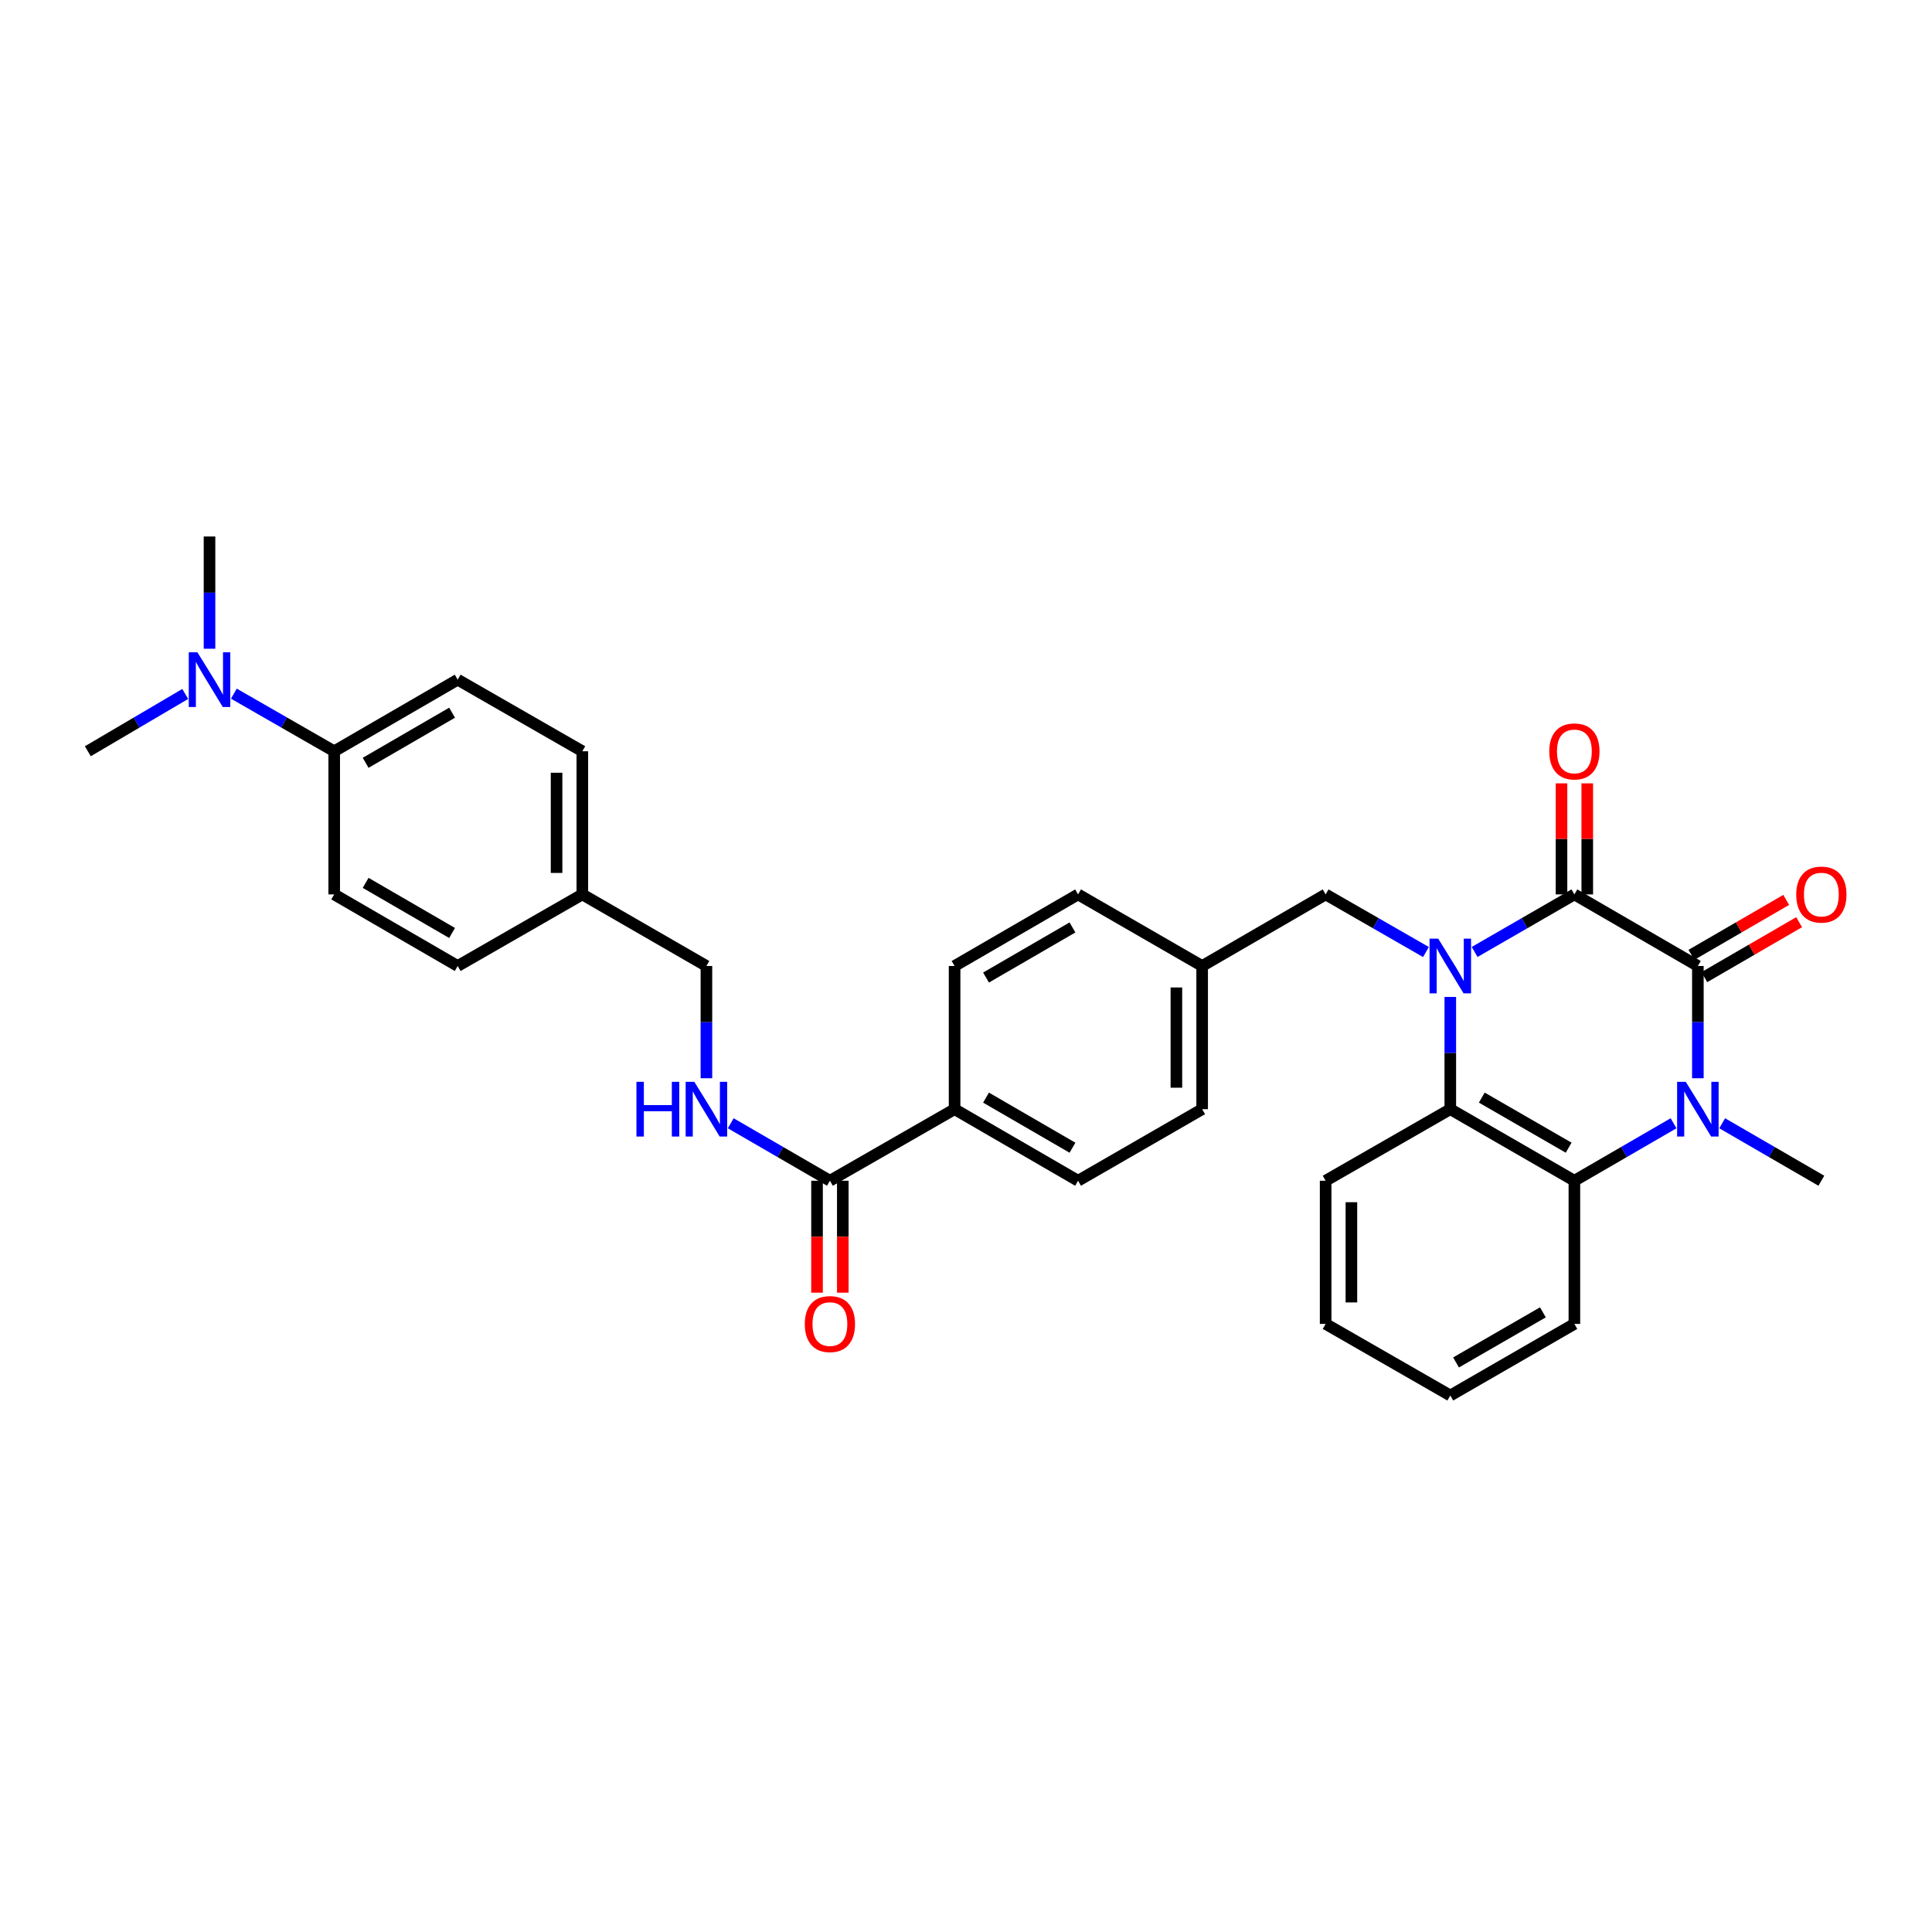 <?xml version='1.0' encoding='iso-8859-1'?>
<svg version='1.1' baseProfile='full'
              xmlns='http://www.w3.org/2000/svg'
                      xmlns:rdkit='http://www.rdkit.org/xml'
                      xmlns:xlink='http://www.w3.org/1999/xlink'
                  xml:space='preserve'
width='1000px' height='1000px' viewBox='0 0 1000 1000'>
<!-- END OF HEADER -->
<rect style='opacity:1.0;fill:#FFFFFF;stroke:none' width='1000' height='1000' x='0' y='0'> </rect>
<path class='bond-0' d='M 763.266,492.734 L 789.082,477.84' style='fill:none;fill-rule:evenodd;stroke:#0000FF;stroke-width:6px;stroke-linecap:butt;stroke-linejoin:miter;stroke-opacity:1' />
<path class='bond-0' d='M 789.082,477.84 L 814.898,462.946' style='fill:none;fill-rule:evenodd;stroke:#000000;stroke-width:6px;stroke-linecap:butt;stroke-linejoin:miter;stroke-opacity:1' />
<path class='bond-3' d='M 750.672,516.013 L 750.672,545.061' style='fill:none;fill-rule:evenodd;stroke:#0000FF;stroke-width:6px;stroke-linecap:butt;stroke-linejoin:miter;stroke-opacity:1' />
<path class='bond-3' d='M 750.672,545.061 L 750.672,574.109' style='fill:none;fill-rule:evenodd;stroke:#000000;stroke-width:6px;stroke-linecap:butt;stroke-linejoin:miter;stroke-opacity:1' />
<path class='bond-6' d='M 738.072,492.764 L 712.11,477.855' style='fill:none;fill-rule:evenodd;stroke:#0000FF;stroke-width:6px;stroke-linecap:butt;stroke-linejoin:miter;stroke-opacity:1' />
<path class='bond-6' d='M 712.11,477.855 L 686.149,462.946' style='fill:none;fill-rule:evenodd;stroke:#000000;stroke-width:6px;stroke-linecap:butt;stroke-linejoin:miter;stroke-opacity:1' />
<path class='bond-1' d='M 814.898,462.946 L 878.814,500' style='fill:none;fill-rule:evenodd;stroke:#000000;stroke-width:6px;stroke-linecap:butt;stroke-linejoin:miter;stroke-opacity:1' />
<path class='bond-8' d='M 821.566,462.946 L 821.566,434.205' style='fill:none;fill-rule:evenodd;stroke:#000000;stroke-width:6px;stroke-linecap:butt;stroke-linejoin:miter;stroke-opacity:1' />
<path class='bond-8' d='M 821.566,434.205 L 821.566,405.464' style='fill:none;fill-rule:evenodd;stroke:#FF0000;stroke-width:6px;stroke-linecap:butt;stroke-linejoin:miter;stroke-opacity:1' />
<path class='bond-8' d='M 808.231,462.946 L 808.231,434.205' style='fill:none;fill-rule:evenodd;stroke:#000000;stroke-width:6px;stroke-linecap:butt;stroke-linejoin:miter;stroke-opacity:1' />
<path class='bond-8' d='M 808.231,434.205 L 808.231,405.464' style='fill:none;fill-rule:evenodd;stroke:#FF0000;stroke-width:6px;stroke-linecap:butt;stroke-linejoin:miter;stroke-opacity:1' />
<path class='bond-9' d='M 882.158,505.768 L 906.692,491.544' style='fill:none;fill-rule:evenodd;stroke:#000000;stroke-width:6px;stroke-linecap:butt;stroke-linejoin:miter;stroke-opacity:1' />
<path class='bond-9' d='M 906.692,491.544 L 931.226,477.321' style='fill:none;fill-rule:evenodd;stroke:#FF0000;stroke-width:6px;stroke-linecap:butt;stroke-linejoin:miter;stroke-opacity:1' />
<path class='bond-9' d='M 875.47,494.232 L 900.004,480.009' style='fill:none;fill-rule:evenodd;stroke:#000000;stroke-width:6px;stroke-linecap:butt;stroke-linejoin:miter;stroke-opacity:1' />
<path class='bond-9' d='M 900.004,480.009 L 924.538,465.785' style='fill:none;fill-rule:evenodd;stroke:#FF0000;stroke-width:6px;stroke-linecap:butt;stroke-linejoin:miter;stroke-opacity:1' />
<path class='bond-32' d='M 878.814,500 L 878.814,529.048' style='fill:none;fill-rule:evenodd;stroke:#000000;stroke-width:6px;stroke-linecap:butt;stroke-linejoin:miter;stroke-opacity:1' />
<path class='bond-32' d='M 878.814,529.048 L 878.814,558.096' style='fill:none;fill-rule:evenodd;stroke:#0000FF;stroke-width:6px;stroke-linecap:butt;stroke-linejoin:miter;stroke-opacity:1' />
<path class='bond-2' d='M 866.227,581.403 L 840.563,596.275' style='fill:none;fill-rule:evenodd;stroke:#0000FF;stroke-width:6px;stroke-linecap:butt;stroke-linejoin:miter;stroke-opacity:1' />
<path class='bond-2' d='M 840.563,596.275 L 814.898,611.148' style='fill:none;fill-rule:evenodd;stroke:#000000;stroke-width:6px;stroke-linecap:butt;stroke-linejoin:miter;stroke-opacity:1' />
<path class='bond-19' d='M 891.401,581.403 L 917.065,596.275' style='fill:none;fill-rule:evenodd;stroke:#0000FF;stroke-width:6px;stroke-linecap:butt;stroke-linejoin:miter;stroke-opacity:1' />
<path class='bond-19' d='M 917.065,596.275 L 942.729,611.148' style='fill:none;fill-rule:evenodd;stroke:#000000;stroke-width:6px;stroke-linecap:butt;stroke-linejoin:miter;stroke-opacity:1' />
<path class='bond-4' d='M 750.672,574.109 L 814.898,611.148' style='fill:none;fill-rule:evenodd;stroke:#000000;stroke-width:6px;stroke-linecap:butt;stroke-linejoin:miter;stroke-opacity:1' />
<path class='bond-4' d='M 766.967,568.114 L 811.926,594.041' style='fill:none;fill-rule:evenodd;stroke:#000000;stroke-width:6px;stroke-linecap:butt;stroke-linejoin:miter;stroke-opacity:1' />
<path class='bond-26' d='M 750.672,574.109 L 686.149,611.148' style='fill:none;fill-rule:evenodd;stroke:#000000;stroke-width:6px;stroke-linecap:butt;stroke-linejoin:miter;stroke-opacity:1' />
<path class='bond-27' d='M 814.898,611.148 L 814.898,685.257' style='fill:none;fill-rule:evenodd;stroke:#000000;stroke-width:6px;stroke-linecap:butt;stroke-linejoin:miter;stroke-opacity:1' />
<path class='bond-5' d='M 429.562,611.148 L 494.092,574.109' style='fill:none;fill-rule:evenodd;stroke:#000000;stroke-width:6px;stroke-linecap:butt;stroke-linejoin:miter;stroke-opacity:1' />
<path class='bond-7' d='M 429.562,611.148 L 403.894,596.275' style='fill:none;fill-rule:evenodd;stroke:#000000;stroke-width:6px;stroke-linecap:butt;stroke-linejoin:miter;stroke-opacity:1' />
<path class='bond-7' d='M 403.894,596.275 L 378.226,581.402' style='fill:none;fill-rule:evenodd;stroke:#0000FF;stroke-width:6px;stroke-linecap:butt;stroke-linejoin:miter;stroke-opacity:1' />
<path class='bond-13' d='M 422.895,611.148 L 422.895,640.116' style='fill:none;fill-rule:evenodd;stroke:#000000;stroke-width:6px;stroke-linecap:butt;stroke-linejoin:miter;stroke-opacity:1' />
<path class='bond-13' d='M 422.895,640.116 L 422.895,669.084' style='fill:none;fill-rule:evenodd;stroke:#FF0000;stroke-width:6px;stroke-linecap:butt;stroke-linejoin:miter;stroke-opacity:1' />
<path class='bond-13' d='M 436.229,611.148 L 436.229,640.116' style='fill:none;fill-rule:evenodd;stroke:#000000;stroke-width:6px;stroke-linecap:butt;stroke-linejoin:miter;stroke-opacity:1' />
<path class='bond-13' d='M 436.229,640.116 L 436.229,669.084' style='fill:none;fill-rule:evenodd;stroke:#FF0000;stroke-width:6px;stroke-linecap:butt;stroke-linejoin:miter;stroke-opacity:1' />
<path class='bond-18' d='M 686.149,462.946 L 622.234,500' style='fill:none;fill-rule:evenodd;stroke:#000000;stroke-width:6px;stroke-linecap:butt;stroke-linejoin:miter;stroke-opacity:1' />
<path class='bond-20' d='M 365.639,558.096 L 365.639,529.048' style='fill:none;fill-rule:evenodd;stroke:#0000FF;stroke-width:6px;stroke-linecap:butt;stroke-linejoin:miter;stroke-opacity:1' />
<path class='bond-20' d='M 365.639,529.048 L 365.639,500' style='fill:none;fill-rule:evenodd;stroke:#000000;stroke-width:6px;stroke-linecap:butt;stroke-linejoin:miter;stroke-opacity:1' />
<path class='bond-10' d='M 494.092,574.109 L 558.007,611.148' style='fill:none;fill-rule:evenodd;stroke:#000000;stroke-width:6px;stroke-linecap:butt;stroke-linejoin:miter;stroke-opacity:1' />
<path class='bond-10' d='M 510.365,568.128 L 555.106,594.055' style='fill:none;fill-rule:evenodd;stroke:#000000;stroke-width:6px;stroke-linecap:butt;stroke-linejoin:miter;stroke-opacity:1' />
<path class='bond-33' d='M 494.092,574.109 L 494.092,500' style='fill:none;fill-rule:evenodd;stroke:#000000;stroke-width:6px;stroke-linecap:butt;stroke-linejoin:miter;stroke-opacity:1' />
<path class='bond-11' d='M 172.982,388.852 L 236.897,351.798' style='fill:none;fill-rule:evenodd;stroke:#000000;stroke-width:6px;stroke-linecap:butt;stroke-linejoin:miter;stroke-opacity:1' />
<path class='bond-11' d='M 189.257,394.83 L 233.997,368.891' style='fill:none;fill-rule:evenodd;stroke:#000000;stroke-width:6px;stroke-linecap:butt;stroke-linejoin:miter;stroke-opacity:1' />
<path class='bond-12' d='M 172.982,388.852 L 147.013,373.942' style='fill:none;fill-rule:evenodd;stroke:#000000;stroke-width:6px;stroke-linecap:butt;stroke-linejoin:miter;stroke-opacity:1' />
<path class='bond-12' d='M 147.013,373.942 L 121.044,359.032' style='fill:none;fill-rule:evenodd;stroke:#0000FF;stroke-width:6px;stroke-linecap:butt;stroke-linejoin:miter;stroke-opacity:1' />
<path class='bond-35' d='M 172.982,388.852 L 172.982,462.946' style='fill:none;fill-rule:evenodd;stroke:#000000;stroke-width:6px;stroke-linecap:butt;stroke-linejoin:miter;stroke-opacity:1' />
<path class='bond-28' d='M 108.444,335.785 L 108.444,306.737' style='fill:none;fill-rule:evenodd;stroke:#0000FF;stroke-width:6px;stroke-linecap:butt;stroke-linejoin:miter;stroke-opacity:1' />
<path class='bond-28' d='M 108.444,306.737 L 108.444,277.689' style='fill:none;fill-rule:evenodd;stroke:#000000;stroke-width:6px;stroke-linecap:butt;stroke-linejoin:miter;stroke-opacity:1' />
<path class='bond-29' d='M 95.877,359.19 L 70.666,374.021' style='fill:none;fill-rule:evenodd;stroke:#0000FF;stroke-width:6px;stroke-linecap:butt;stroke-linejoin:miter;stroke-opacity:1' />
<path class='bond-29' d='M 70.666,374.021 L 45.455,388.852' style='fill:none;fill-rule:evenodd;stroke:#000000;stroke-width:6px;stroke-linecap:butt;stroke-linejoin:miter;stroke-opacity:1' />
<path class='bond-14' d='M 558.007,611.148 L 622.234,574.109' style='fill:none;fill-rule:evenodd;stroke:#000000;stroke-width:6px;stroke-linecap:butt;stroke-linejoin:miter;stroke-opacity:1' />
<path class='bond-15' d='M 494.092,500 L 558.007,462.946' style='fill:none;fill-rule:evenodd;stroke:#000000;stroke-width:6px;stroke-linecap:butt;stroke-linejoin:miter;stroke-opacity:1' />
<path class='bond-15' d='M 510.367,505.978 L 555.108,480.04' style='fill:none;fill-rule:evenodd;stroke:#000000;stroke-width:6px;stroke-linecap:butt;stroke-linejoin:miter;stroke-opacity:1' />
<path class='bond-16' d='M 172.982,462.946 L 236.897,500' style='fill:none;fill-rule:evenodd;stroke:#000000;stroke-width:6px;stroke-linecap:butt;stroke-linejoin:miter;stroke-opacity:1' />
<path class='bond-16' d='M 189.257,456.968 L 233.997,482.906' style='fill:none;fill-rule:evenodd;stroke:#000000;stroke-width:6px;stroke-linecap:butt;stroke-linejoin:miter;stroke-opacity:1' />
<path class='bond-17' d='M 236.897,351.798 L 301.412,388.852' style='fill:none;fill-rule:evenodd;stroke:#000000;stroke-width:6px;stroke-linecap:butt;stroke-linejoin:miter;stroke-opacity:1' />
<path class='bond-22' d='M 622.234,500 L 558.007,462.946' style='fill:none;fill-rule:evenodd;stroke:#000000;stroke-width:6px;stroke-linecap:butt;stroke-linejoin:miter;stroke-opacity:1' />
<path class='bond-23' d='M 622.234,500 L 622.234,574.109' style='fill:none;fill-rule:evenodd;stroke:#000000;stroke-width:6px;stroke-linecap:butt;stroke-linejoin:miter;stroke-opacity:1' />
<path class='bond-23' d='M 608.9,511.116 L 608.9,562.992' style='fill:none;fill-rule:evenodd;stroke:#000000;stroke-width:6px;stroke-linecap:butt;stroke-linejoin:miter;stroke-opacity:1' />
<path class='bond-21' d='M 365.639,500 L 301.412,462.946' style='fill:none;fill-rule:evenodd;stroke:#000000;stroke-width:6px;stroke-linecap:butt;stroke-linejoin:miter;stroke-opacity:1' />
<path class='bond-24' d='M 301.412,462.946 L 236.897,500' style='fill:none;fill-rule:evenodd;stroke:#000000;stroke-width:6px;stroke-linecap:butt;stroke-linejoin:miter;stroke-opacity:1' />
<path class='bond-25' d='M 301.412,462.946 L 301.412,388.852' style='fill:none;fill-rule:evenodd;stroke:#000000;stroke-width:6px;stroke-linecap:butt;stroke-linejoin:miter;stroke-opacity:1' />
<path class='bond-25' d='M 288.078,451.832 L 288.078,399.966' style='fill:none;fill-rule:evenodd;stroke:#000000;stroke-width:6px;stroke-linecap:butt;stroke-linejoin:miter;stroke-opacity:1' />
<path class='bond-31' d='M 686.149,611.148 L 686.149,685.257' style='fill:none;fill-rule:evenodd;stroke:#000000;stroke-width:6px;stroke-linecap:butt;stroke-linejoin:miter;stroke-opacity:1' />
<path class='bond-31' d='M 699.483,622.264 L 699.483,674.141' style='fill:none;fill-rule:evenodd;stroke:#000000;stroke-width:6px;stroke-linecap:butt;stroke-linejoin:miter;stroke-opacity:1' />
<path class='bond-34' d='M 814.898,685.257 L 750.672,722.311' style='fill:none;fill-rule:evenodd;stroke:#000000;stroke-width:6px;stroke-linecap:butt;stroke-linejoin:miter;stroke-opacity:1' />
<path class='bond-34' d='M 798.601,679.265 L 753.642,705.203' style='fill:none;fill-rule:evenodd;stroke:#000000;stroke-width:6px;stroke-linecap:butt;stroke-linejoin:miter;stroke-opacity:1' />
<path class='bond-30' d='M 750.672,722.311 L 686.149,685.257' style='fill:none;fill-rule:evenodd;stroke:#000000;stroke-width:6px;stroke-linecap:butt;stroke-linejoin:miter;stroke-opacity:1' />
<path  class='atom-0' d='M 744.412 485.84
L 753.692 500.84
Q 754.612 502.32, 756.092 505
Q 757.572 507.68, 757.652 507.84
L 757.652 485.84
L 761.412 485.84
L 761.412 514.16
L 757.532 514.16
L 747.572 497.76
Q 746.412 495.84, 745.172 493.64
Q 743.972 491.44, 743.612 490.76
L 743.612 514.16
L 739.932 514.16
L 739.932 485.84
L 744.412 485.84
' fill='#0000FF'/>
<path  class='atom-3' d='M 872.554 559.949
L 881.834 574.949
Q 882.754 576.429, 884.234 579.109
Q 885.714 581.789, 885.794 581.949
L 885.794 559.949
L 889.554 559.949
L 889.554 588.269
L 885.674 588.269
L 875.714 571.869
Q 874.554 569.949, 873.314 567.749
Q 872.114 565.549, 871.754 564.869
L 871.754 588.269
L 868.074 588.269
L 868.074 559.949
L 872.554 559.949
' fill='#0000FF'/>
<path  class='atom-8' d='M 329.419 559.949
L 333.259 559.949
L 333.259 571.989
L 347.739 571.989
L 347.739 559.949
L 351.579 559.949
L 351.579 588.269
L 347.739 588.269
L 347.739 575.189
L 333.259 575.189
L 333.259 588.269
L 329.419 588.269
L 329.419 559.949
' fill='#0000FF'/>
<path  class='atom-8' d='M 359.379 559.949
L 368.659 574.949
Q 369.579 576.429, 371.059 579.109
Q 372.539 581.789, 372.619 581.949
L 372.619 559.949
L 376.379 559.949
L 376.379 588.269
L 372.499 588.269
L 362.539 571.869
Q 361.379 569.949, 360.139 567.749
Q 358.939 565.549, 358.579 564.869
L 358.579 588.269
L 354.899 588.269
L 354.899 559.949
L 359.379 559.949
' fill='#0000FF'/>
<path  class='atom-9' d='M 801.898 388.932
Q 801.898 382.132, 805.258 378.332
Q 808.618 374.532, 814.898 374.532
Q 821.178 374.532, 824.538 378.332
Q 827.898 382.132, 827.898 388.932
Q 827.898 395.812, 824.498 399.732
Q 821.098 403.612, 814.898 403.612
Q 808.658 403.612, 805.258 399.732
Q 801.898 395.852, 801.898 388.932
M 814.898 400.412
Q 819.218 400.412, 821.538 397.532
Q 823.898 394.612, 823.898 388.932
Q 823.898 383.372, 821.538 380.572
Q 819.218 377.732, 814.898 377.732
Q 810.578 377.732, 808.218 380.532
Q 805.898 383.332, 805.898 388.932
Q 805.898 394.652, 808.218 397.532
Q 810.578 400.412, 814.898 400.412
' fill='#FF0000'/>
<path  class='atom-10' d='M 929.729 463.026
Q 929.729 456.226, 933.089 452.426
Q 936.449 448.626, 942.729 448.626
Q 949.009 448.626, 952.369 452.426
Q 955.729 456.226, 955.729 463.026
Q 955.729 469.906, 952.329 473.826
Q 948.929 477.706, 942.729 477.706
Q 936.489 477.706, 933.089 473.826
Q 929.729 469.946, 929.729 463.026
M 942.729 474.506
Q 947.049 474.506, 949.369 471.626
Q 951.729 468.706, 951.729 463.026
Q 951.729 457.466, 949.369 454.666
Q 947.049 451.826, 942.729 451.826
Q 938.409 451.826, 936.049 454.626
Q 933.729 457.426, 933.729 463.026
Q 933.729 468.746, 936.049 471.626
Q 938.409 474.506, 942.729 474.506
' fill='#FF0000'/>
<path  class='atom-13' d='M 102.184 337.638
L 111.464 352.638
Q 112.384 354.118, 113.864 356.798
Q 115.344 359.478, 115.424 359.638
L 115.424 337.638
L 119.184 337.638
L 119.184 365.958
L 115.304 365.958
L 105.344 349.558
Q 104.184 347.638, 102.944 345.438
Q 101.744 343.238, 101.384 342.558
L 101.384 365.958
L 97.704 365.958
L 97.704 337.638
L 102.184 337.638
' fill='#0000FF'/>
<path  class='atom-14' d='M 416.562 685.337
Q 416.562 678.537, 419.922 674.737
Q 423.282 670.937, 429.562 670.937
Q 435.842 670.937, 439.202 674.737
Q 442.562 678.537, 442.562 685.337
Q 442.562 692.217, 439.162 696.137
Q 435.762 700.017, 429.562 700.017
Q 423.322 700.017, 419.922 696.137
Q 416.562 692.257, 416.562 685.337
M 429.562 696.817
Q 433.882 696.817, 436.202 693.937
Q 438.562 691.017, 438.562 685.337
Q 438.562 679.777, 436.202 676.977
Q 433.882 674.137, 429.562 674.137
Q 425.242 674.137, 422.882 676.937
Q 420.562 679.737, 420.562 685.337
Q 420.562 691.057, 422.882 693.937
Q 425.242 696.817, 429.562 696.817
' fill='#FF0000'/>
</svg>
